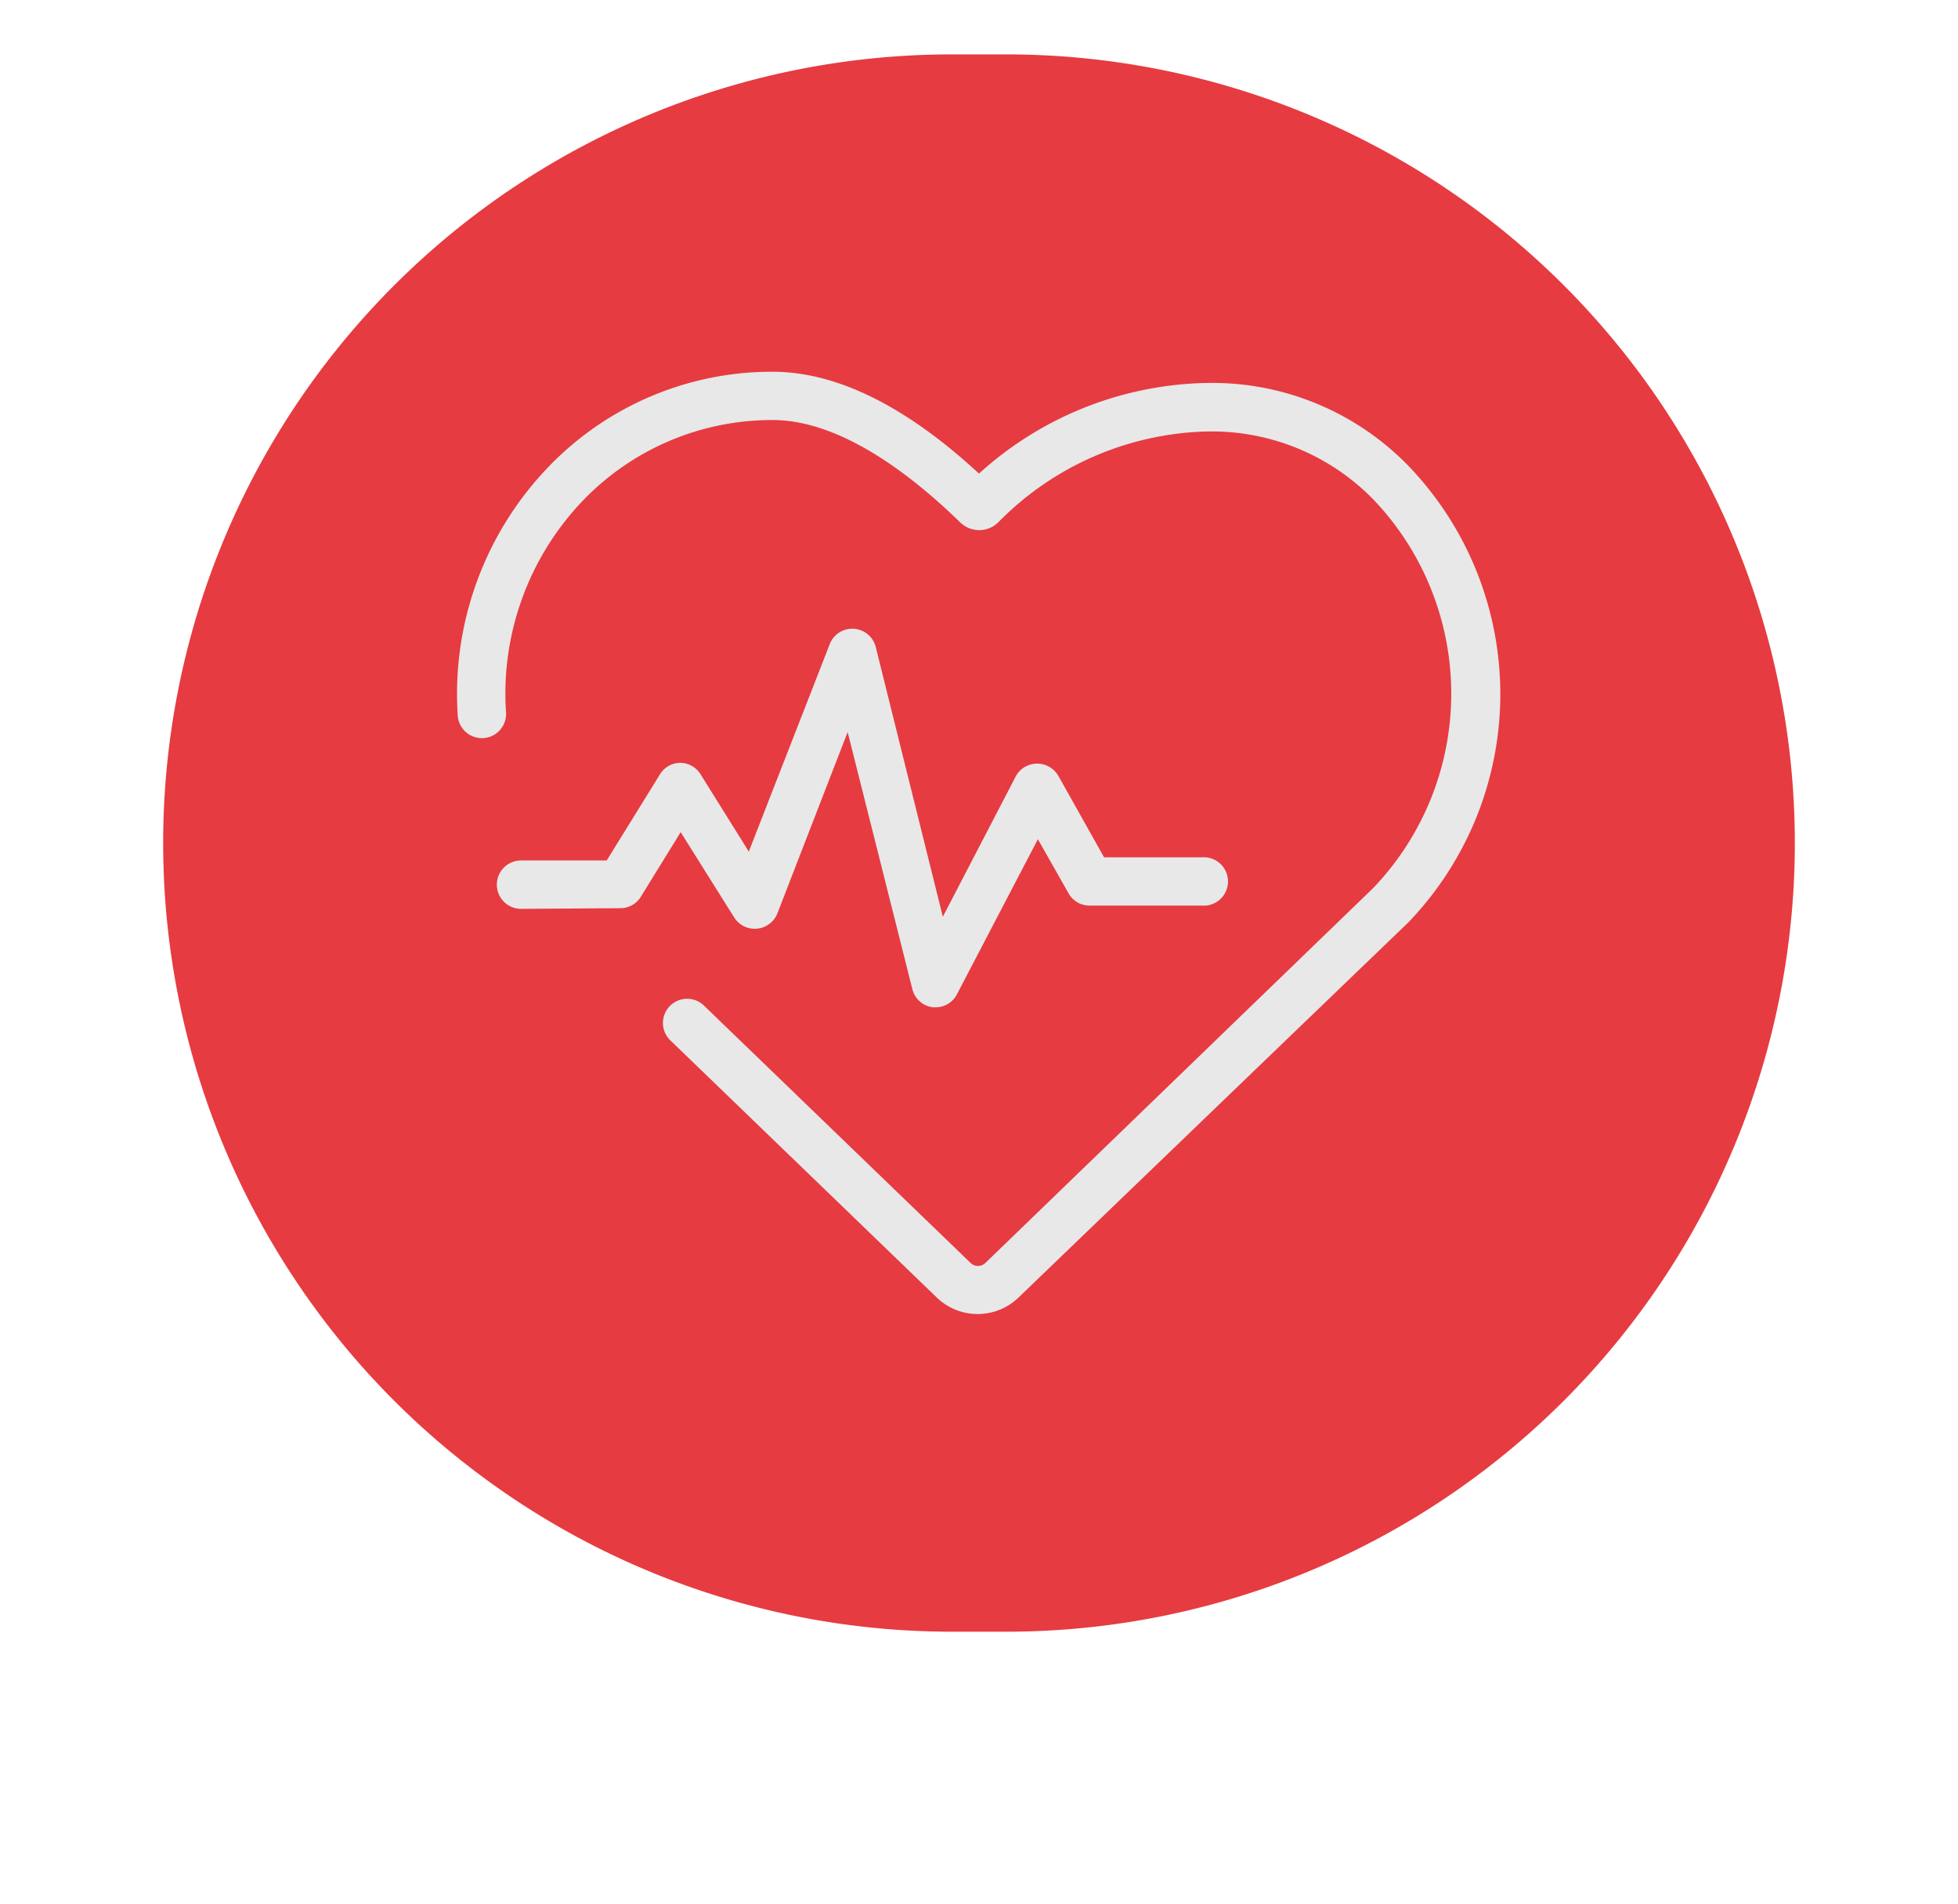 <svg id="Capa_1" data-name="Capa 1" xmlns="http://www.w3.org/2000/svg" viewBox="0 0 144 140"><defs><style>.cls-1{fill:#e63b41;}.cls-2{fill:#e8e8e8;}</style></defs><path class="cls-1" d="M70,4h4a58,58,0,0,1,58,58h0a58,58,0,0,1-58,58H70A58,58,0,0,1,12,62h0A58,58,0,0,1,70,4Z"/><path class="cls-2" d="M33.66,52.54a1.78,1.78,0,1,0,3.55-.22,20.54,20.54,0,0,1,5.72-15.57,19.29,19.29,0,0,1,13.9-5.86c4,0,8.73,2.61,13.79,7.53a2,2,0,0,0,2.79,0,22.25,22.25,0,0,1,15.48-6.69H89a16.6,16.6,0,0,1,12,5,20.67,20.67,0,0,1,0,28.57L72.48,92.87a.78.78,0,0,1-1.11,0L51.82,74a1.78,1.78,0,1,0-2.47,2.56h0L68.9,95.43a4.33,4.33,0,0,0,6,0l28.68-27.6a24.22,24.22,0,0,0,0-33.57,20.12,20.12,0,0,0-14.54-6.1A25.59,25.59,0,0,0,72,34.83c-5.41-5-10.51-7.49-15.17-7.49a22.78,22.78,0,0,0-16.44,6.94A24.08,24.08,0,0,0,33.66,52.54Z"/><path class="cls-2" d="M45.65,66.79a1.76,1.76,0,0,0,1.51-.89l2.9-4.7L54,67.48a1.79,1.79,0,0,0,3.17-.3l5.17-13.34L67.1,72.75a1.77,1.77,0,0,0,1.52,1.33h.21a1.76,1.76,0,0,0,1.57-1l5.93-11.36,2.27,4a1.76,1.76,0,0,0,1.54.88H88.4a1.78,1.78,0,1,0,0-3.55H81.2l-3.37-6a1.79,1.79,0,0,0-1.54-.89h0a1.78,1.78,0,0,0-1.62,1L69.34,67.42,64.42,47.64A1.78,1.78,0,0,0,61,47.43l-5.93,15.2-3.55-5.69a1.77,1.77,0,0,0-1.5-.84h0a1.77,1.77,0,0,0-1.51.89l-3.89,6.29h-6.3a1.78,1.78,0,0,0,0,3.56Z"/></svg>